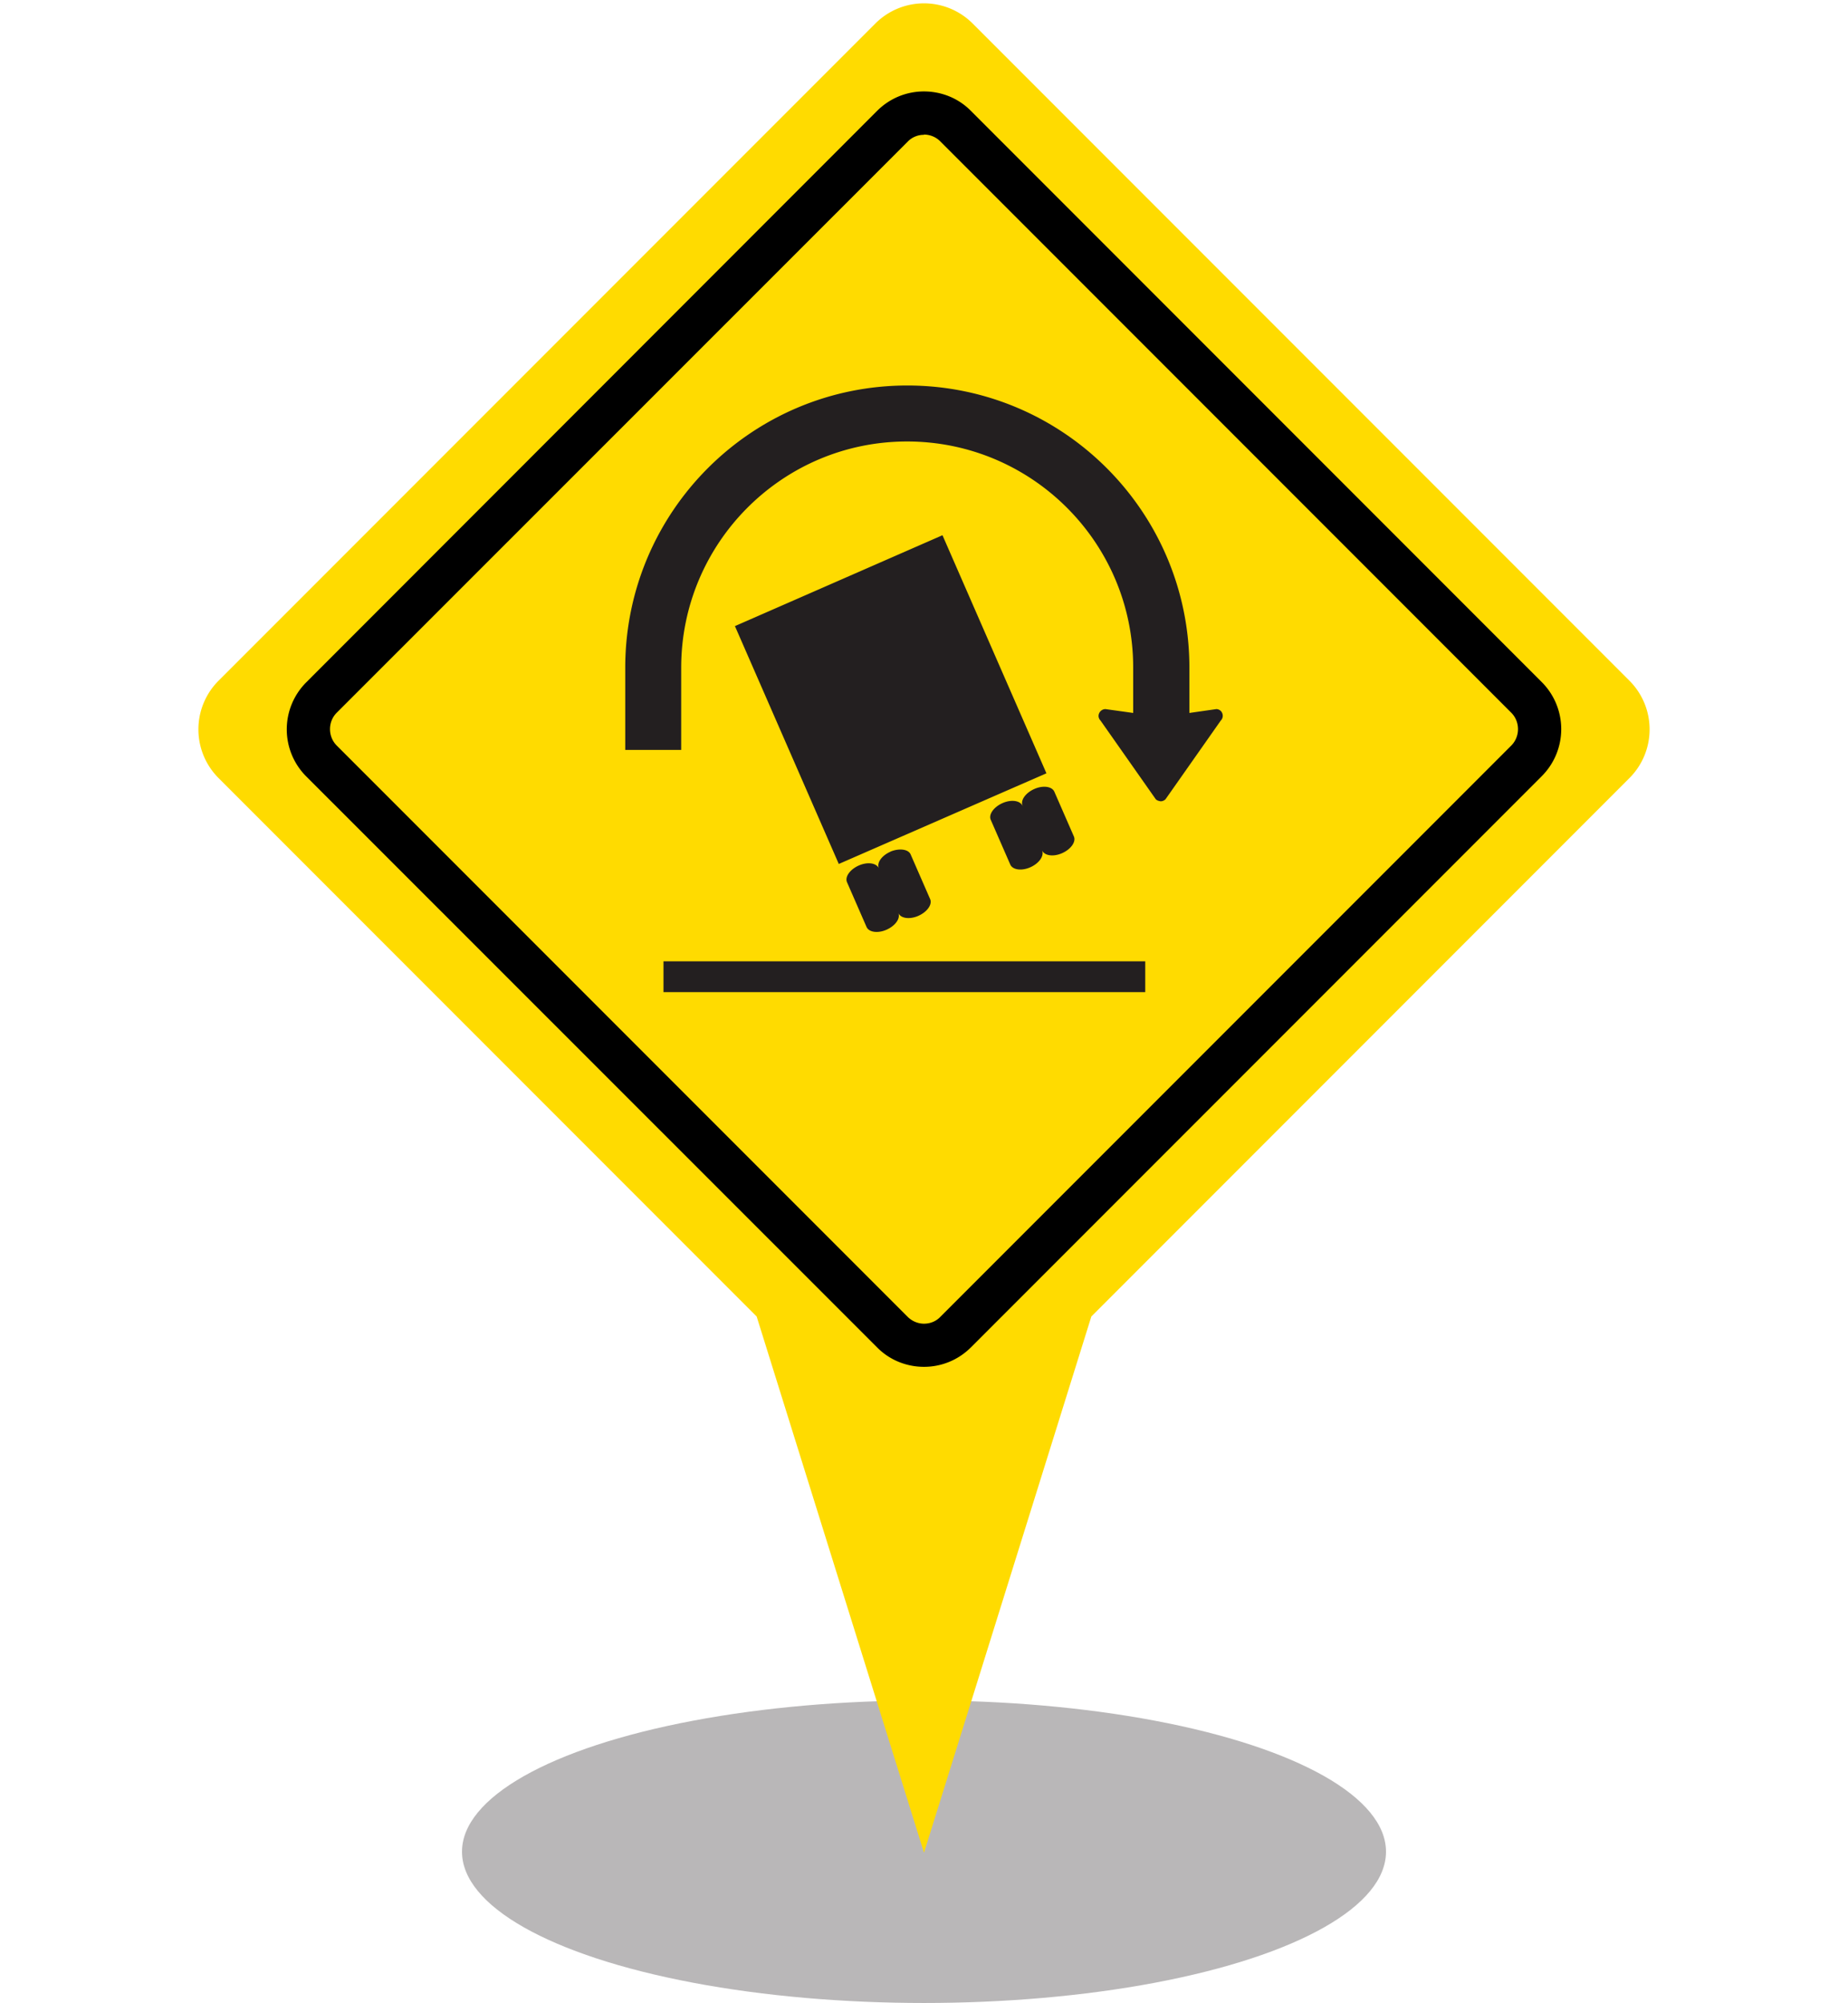 <svg xmlns="http://www.w3.org/2000/svg" width="72" height="78" viewBox="0 0 72 78">
  <ellipse cx="36" cy="72.1" rx="18" ry="5.89" style="fill:#231f20;opacity:.32"/>
  <path d="M63.49 26.51 37.89.91a2.68 2.68 0 0 0-3.78 0l-25.6 25.6a2.68 2.68 0 0 0 0 3.78l20.97 20.97L36 72.14l6.52-20.88 20.97-20.97a2.68 2.68 0 0 0 0-3.78" style="fill:#ffdb00"/>
  <path d="M36 52.38c-.47 0-.91-.18-1.24-.51L12.52 29.63a1.75 1.75 0 0 1 0-2.47L34.76 4.92c.33-.33.77-.51 1.24-.51s.91.18 1.24.51l22.24 22.24c.68.68.68 1.79 0 2.47L37.24 51.87c-.33.33-.77.51-1.24.51" style="fill:#ffdb00"/>
  <path d="M36 5.25a.87.87 0 0 0-.64.27L13.12 27.75c-.35.35-.35.93 0 1.28l22.24 22.24c.17.17.4.27.64.27s.47-.09.64-.27l22.24-22.24c.35-.35.35-.93 0-1.28L36.64 5.51a.9.9 0 0 0-.64-.27m0-1.68c.66 0 1.33.25 1.83.76l22.24 22.24a2.59 2.59 0 0 1 0 3.66L37.83 52.46c-.51.51-1.17.76-1.83.76s-1.33-.25-1.83-.76L11.93 30.23a2.59 2.59 0 0 1 0-3.66L34.17 4.32c.51-.51 1.17-.76 1.83-.76"/>
  <path d="M25.85 38.63h18.77v-1.2H25.85zm2.78-14.26 4.05 9.27 8.09-3.53-4.05-9.27-8.09 3.54Zm6.07 8.79c-.35.15-.55.44-.46.65-.09-.21-.44-.26-.78-.11s-.55.44-.46.65l.76 1.74c.09.21.44.26.78.11s.55-.44.46-.65c.09.21.44.26.78.11s.55-.44.46-.65l-.76-1.74c-.09-.21-.45-.25-.79-.11Zm5.14-1.78c-.09-.21-.44-.26-.78-.11s-.55.44-.46.65l.76 1.74c.09.21.44.26.78.11s.55-.44.46-.66c.09.21.44.26.78.11s.55-.44.46-.65l-.76-1.74c-.09-.21-.44-.26-.78-.11s-.55.44-.46.65Zm7.55-3.77-1.05.15V26c0-6.07-4.92-10.99-10.99-10.99S24.36 19.93 24.36 26v3.2h2.18V26c0-4.86 3.94-8.81 8.8-8.81s8.81 3.94 8.81 8.8v1.77l-1.08-.15c-.14 0-.26.11-.27.26 0 .07.03.14.08.19l2.15 3.06c.05.05.12.07.19.08.07 0 .14-.03.19-.08l2.15-3.06c.08-.08.1-.19.06-.29a.25.25 0 0 0-.24-.16Z" style="fill:#231f20"/>
  <path d="M0 .02h72v78H0z" style="fill:none"/>
</svg>
